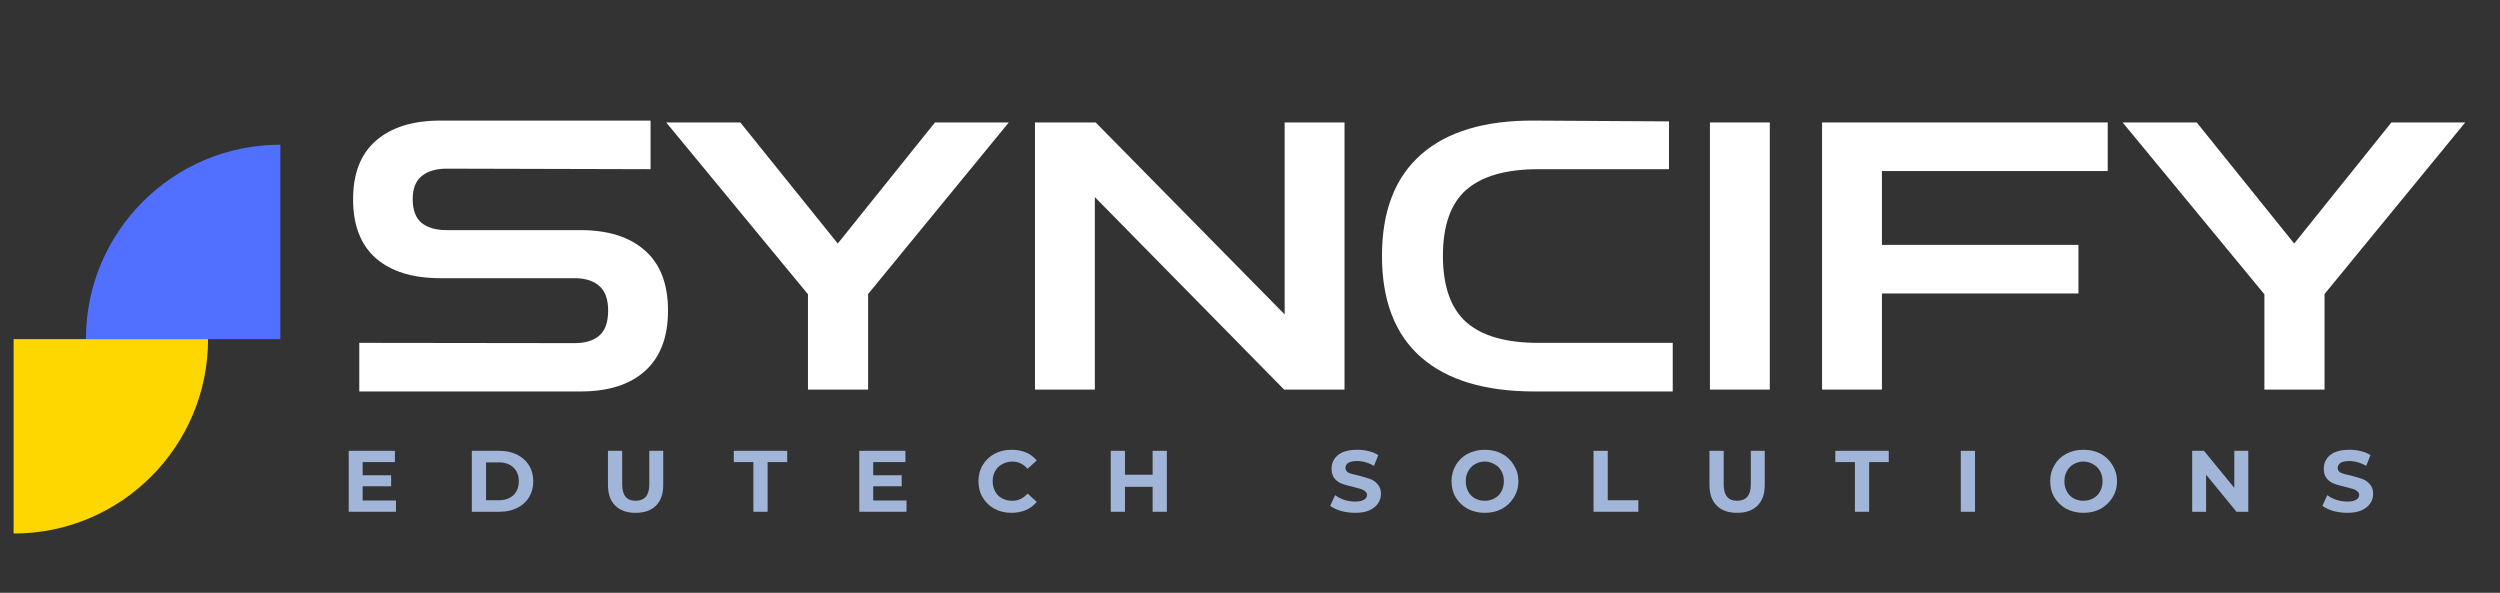 <svg xmlns="http://www.w3.org/2000/svg" xmlns:xlink="http://www.w3.org/1999/xlink" width="194" zoomAndPan="magnify" viewBox="0 0 145.5 34.5" height="46" preserveAspectRatio="xMidYMid meet" version="1.2"><rect x="0" y="0" width="145.5" height="34.5" fill="#333333" stroke="none"/><defs><clipPath id="e20ed52bfd"><path d="M 5 8.422 L 16.316 8.422 L 16.316 20 L 5 20 Z M 5 8.422 "/></clipPath><clipPath id="00b138d520"><path d="M 0.793 19 L 13 19 L 13 31.34 L 0.793 31.34 Z M 0.793 19 "/></clipPath></defs><g id="76f5b4b284"><g clip-rule="nonzero" clip-path="url(#e20ed52bfd)"><path style=" stroke:none;fill-rule:nonzero;fill:#5170ff;fill-opacity:1;" d="M 16.316 8.422 L 16.316 19.738 L 5 19.738 C 5 13.488 10.066 8.422 16.316 8.422 Z M 16.316 8.422 "/></g><g clip-rule="nonzero" clip-path="url(#00b138d520)"><path style=" stroke:none;fill-rule:nonzero;fill:#ffd700;fill-opacity:1;" d="M 0.793 31.051 L 0.793 19.738 L 12.109 19.738 C 12.109 25.988 7.043 31.051 0.793 31.051 Z M 0.793 31.051 "/></g><g style="fill:#a1b5d8;fill-opacity:1;"><g transform="translate(19.873, 29.785)"><path style="stroke:none" d="M 3.172 -0.656 L 3.172 0 L 0.422 0 L 0.422 -3.547 L 3.109 -3.547 L 3.109 -2.891 L 1.234 -2.891 L 1.234 -2.125 L 2.891 -2.125 L 2.891 -1.484 L 1.234 -1.484 L 1.234 -0.656 Z M 3.172 -0.656 "/></g></g><g style="fill:#a1b5d8;fill-opacity:1;"><g transform="translate(27.038, 29.785)"><path style="stroke:none" d="M 0.422 -3.547 L 2.031 -3.547 C 2.414 -3.547 2.754 -3.473 3.047 -3.328 C 3.348 -3.18 3.582 -2.973 3.75 -2.703 C 3.914 -2.441 4 -2.133 4 -1.781 C 4 -1.426 3.914 -1.113 3.75 -0.844 C 3.582 -0.57 3.348 -0.363 3.047 -0.219 C 2.754 -0.07 2.414 0 2.031 0 L 0.422 0 Z M 2 -0.672 C 2.352 -0.672 2.633 -0.77 2.844 -0.969 C 3.051 -1.164 3.156 -1.438 3.156 -1.781 C 3.156 -2.113 3.051 -2.379 2.844 -2.578 C 2.633 -2.773 2.352 -2.875 2 -2.875 L 1.25 -2.875 L 1.25 -0.672 Z M 2 -0.672 "/></g></g><g style="fill:#a1b5d8;fill-opacity:1;"><g transform="translate(34.992, 29.785)"><path style="stroke:none" d="M 2 0.062 C 1.488 0.062 1.094 -0.078 0.812 -0.359 C 0.531 -0.641 0.391 -1.039 0.391 -1.562 L 0.391 -3.547 L 1.219 -3.547 L 1.219 -1.594 C 1.219 -0.957 1.477 -0.641 2 -0.641 C 2.258 -0.641 2.457 -0.719 2.594 -0.875 C 2.727 -1.031 2.797 -1.27 2.797 -1.594 L 2.797 -3.547 L 3.609 -3.547 L 3.609 -1.562 C 3.609 -1.039 3.469 -0.641 3.188 -0.359 C 2.906 -0.078 2.508 0.062 2 0.062 Z M 2 0.062 "/></g></g><g style="fill:#a1b5d8;fill-opacity:1;"><g transform="translate(42.691, 29.785)"><path style="stroke:none" d="M 1.156 -2.891 L 0.016 -2.891 L 0.016 -3.547 L 3.125 -3.547 L 3.125 -2.891 L 1.984 -2.891 L 1.984 0 L 1.156 0 Z M 1.156 -2.891 "/></g></g><g style="fill:#a1b5d8;fill-opacity:1;"><g transform="translate(49.587, 29.785)"><path style="stroke:none" d="M 3.172 -0.656 L 3.172 0 L 0.422 0 L 0.422 -3.547 L 3.109 -3.547 L 3.109 -2.891 L 1.234 -2.891 L 1.234 -2.125 L 2.891 -2.125 L 2.891 -1.484 L 1.234 -1.484 L 1.234 -0.656 Z M 3.172 -0.656 "/></g></g><g style="fill:#a1b5d8;fill-opacity:1;"><g transform="translate(56.743, 29.785)"><path style="stroke:none" d="M 2.125 0.062 C 1.758 0.062 1.43 -0.016 1.141 -0.172 C 0.848 -0.328 0.617 -0.547 0.453 -0.828 C 0.285 -1.109 0.203 -1.426 0.203 -1.781 C 0.203 -2.133 0.285 -2.445 0.453 -2.719 C 0.617 -3 0.848 -3.219 1.141 -3.375 C 1.43 -3.531 1.758 -3.609 2.125 -3.609 C 2.438 -3.609 2.719 -3.555 2.969 -3.453 C 3.219 -3.348 3.426 -3.191 3.594 -2.984 L 3.062 -2.5 C 2.82 -2.781 2.523 -2.922 2.172 -2.922 C 1.953 -2.922 1.754 -2.867 1.578 -2.766 C 1.398 -2.672 1.266 -2.535 1.172 -2.359 C 1.078 -2.191 1.031 -2 1.031 -1.781 C 1.031 -1.562 1.078 -1.363 1.172 -1.188 C 1.266 -1.008 1.398 -0.875 1.578 -0.781 C 1.754 -0.688 1.953 -0.641 2.172 -0.641 C 2.523 -0.641 2.82 -0.781 3.062 -1.062 L 3.594 -0.578 C 3.426 -0.367 3.211 -0.207 2.953 -0.094 C 2.703 0.008 2.426 0.062 2.125 0.062 Z M 2.125 0.062 "/></g></g><g style="fill:#a1b5d8;fill-opacity:1;"><g transform="translate(64.223, 29.785)"><path style="stroke:none" d="M 3.688 -3.547 L 3.688 0 L 2.859 0 L 2.859 -1.453 L 1.25 -1.453 L 1.25 0 L 0.422 0 L 0.422 -3.547 L 1.25 -3.547 L 1.25 -2.156 L 2.859 -2.156 L 2.859 -3.547 Z M 3.688 -3.547 "/></g></g><g style="fill:#a1b5d8;fill-opacity:1;"><g transform="translate(72.086, 29.785)"><path style="stroke:none" d=""/></g></g><g style="fill:#a1b5d8;fill-opacity:1;"><g transform="translate(77.278, 29.785)"><path style="stroke:none" d="M 1.594 0.062 C 1.312 0.062 1.035 0.023 0.766 -0.047 C 0.504 -0.129 0.297 -0.227 0.141 -0.344 L 0.422 -0.969 C 0.578 -0.852 0.758 -0.758 0.969 -0.688 C 1.176 -0.625 1.383 -0.594 1.594 -0.594 C 1.82 -0.594 1.992 -0.629 2.109 -0.703 C 2.223 -0.773 2.281 -0.867 2.281 -0.984 C 2.281 -1.066 2.242 -1.133 2.172 -1.188 C 2.109 -1.25 2.023 -1.297 1.922 -1.328 C 1.816 -1.359 1.68 -1.395 1.516 -1.438 C 1.242 -1.5 1.02 -1.562 0.844 -1.625 C 0.664 -1.688 0.516 -1.789 0.391 -1.938 C 0.273 -2.082 0.219 -2.273 0.219 -2.516 C 0.219 -2.711 0.27 -2.895 0.375 -3.062 C 0.488 -3.238 0.656 -3.375 0.875 -3.469 C 1.102 -3.562 1.383 -3.609 1.719 -3.609 C 1.938 -3.609 2.156 -3.582 2.375 -3.531 C 2.594 -3.477 2.781 -3.398 2.938 -3.297 L 2.688 -2.672 C 2.363 -2.859 2.035 -2.953 1.703 -2.953 C 1.473 -2.953 1.301 -2.914 1.188 -2.844 C 1.082 -2.77 1.031 -2.672 1.031 -2.547 C 1.031 -2.422 1.094 -2.328 1.219 -2.266 C 1.344 -2.211 1.535 -2.16 1.797 -2.109 C 2.066 -2.035 2.289 -1.969 2.469 -1.906 C 2.645 -1.844 2.789 -1.738 2.906 -1.594 C 3.031 -1.457 3.094 -1.273 3.094 -1.047 C 3.094 -0.836 3.035 -0.648 2.922 -0.484 C 2.805 -0.316 2.633 -0.18 2.406 -0.078 C 2.188 0.016 1.914 0.062 1.594 0.062 Z M 1.594 0.062 "/></g></g><g style="fill:#a1b5d8;fill-opacity:1;"><g transform="translate(84.276, 29.785)"><path style="stroke:none" d="M 2.141 0.062 C 1.773 0.062 1.441 -0.016 1.141 -0.172 C 0.848 -0.336 0.617 -0.555 0.453 -0.828 C 0.285 -1.109 0.203 -1.426 0.203 -1.781 C 0.203 -2.125 0.285 -2.438 0.453 -2.719 C 0.617 -3 0.848 -3.219 1.141 -3.375 C 1.441 -3.531 1.773 -3.609 2.141 -3.609 C 2.516 -3.609 2.848 -3.531 3.141 -3.375 C 3.43 -3.219 3.66 -3 3.828 -2.719 C 4.004 -2.438 4.094 -2.125 4.094 -1.781 C 4.094 -1.426 4.004 -1.109 3.828 -0.828 C 3.66 -0.555 3.43 -0.336 3.141 -0.172 C 2.848 -0.016 2.516 0.062 2.141 0.062 Z M 2.141 -0.641 C 2.348 -0.641 2.535 -0.688 2.703 -0.781 C 2.879 -0.875 3.016 -1.008 3.109 -1.188 C 3.203 -1.363 3.25 -1.562 3.25 -1.781 C 3.25 -2 3.203 -2.191 3.109 -2.359 C 3.016 -2.535 2.879 -2.672 2.703 -2.766 C 2.535 -2.867 2.348 -2.922 2.141 -2.922 C 1.93 -2.922 1.738 -2.867 1.562 -2.766 C 1.395 -2.672 1.266 -2.535 1.172 -2.359 C 1.078 -2.191 1.031 -2 1.031 -1.781 C 1.031 -1.562 1.078 -1.363 1.172 -1.188 C 1.266 -1.008 1.395 -0.875 1.562 -0.781 C 1.738 -0.688 1.93 -0.641 2.141 -0.641 Z M 2.141 -0.641 "/></g></g><g style="fill:#a1b5d8;fill-opacity:1;"><g transform="translate(92.321, 29.785)"><path style="stroke:none" d="M 0.422 -3.547 L 1.25 -3.547 L 1.25 -0.672 L 3.031 -0.672 L 3.031 0 L 0.422 0 Z M 0.422 -3.547 "/></g></g><g style="fill:#a1b5d8;fill-opacity:1;"><g transform="translate(99.1, 29.785)"><path style="stroke:none" d="M 2 0.062 C 1.488 0.062 1.094 -0.078 0.812 -0.359 C 0.531 -0.641 0.391 -1.039 0.391 -1.562 L 0.391 -3.547 L 1.219 -3.547 L 1.219 -1.594 C 1.219 -0.957 1.477 -0.641 2 -0.641 C 2.258 -0.641 2.457 -0.719 2.594 -0.875 C 2.727 -1.031 2.797 -1.27 2.797 -1.594 L 2.797 -3.547 L 3.609 -3.547 L 3.609 -1.562 C 3.609 -1.039 3.469 -0.641 3.188 -0.359 C 2.906 -0.078 2.508 0.062 2 0.062 Z M 2 0.062 "/></g></g><g style="fill:#a1b5d8;fill-opacity:1;"><g transform="translate(106.8, 29.785)"><path style="stroke:none" d="M 1.156 -2.891 L 0.016 -2.891 L 0.016 -3.547 L 3.125 -3.547 L 3.125 -2.891 L 1.984 -2.891 L 1.984 0 L 1.156 0 Z M 1.156 -2.891 "/></g></g><g style="fill:#a1b5d8;fill-opacity:1;"><g transform="translate(113.696, 29.785)"><path style="stroke:none" d="M 0.422 -3.547 L 1.25 -3.547 L 1.25 0 L 0.422 0 Z M 0.422 -3.547 "/></g></g><g style="fill:#a1b5d8;fill-opacity:1;"><g transform="translate(119.117, 29.785)"><path style="stroke:none" d="M 2.141 0.062 C 1.773 0.062 1.441 -0.016 1.141 -0.172 C 0.848 -0.336 0.617 -0.555 0.453 -0.828 C 0.285 -1.109 0.203 -1.426 0.203 -1.781 C 0.203 -2.125 0.285 -2.438 0.453 -2.719 C 0.617 -3 0.848 -3.219 1.141 -3.375 C 1.441 -3.531 1.773 -3.609 2.141 -3.609 C 2.516 -3.609 2.848 -3.531 3.141 -3.375 C 3.43 -3.219 3.66 -3 3.828 -2.719 C 4.004 -2.438 4.094 -2.125 4.094 -1.781 C 4.094 -1.426 4.004 -1.109 3.828 -0.828 C 3.66 -0.555 3.43 -0.336 3.141 -0.172 C 2.848 -0.016 2.516 0.062 2.141 0.062 Z M 2.141 -0.641 C 2.348 -0.641 2.535 -0.688 2.703 -0.781 C 2.879 -0.875 3.016 -1.008 3.109 -1.188 C 3.203 -1.363 3.25 -1.562 3.25 -1.781 C 3.25 -2 3.203 -2.191 3.109 -2.359 C 3.016 -2.535 2.879 -2.672 2.703 -2.766 C 2.535 -2.867 2.348 -2.922 2.141 -2.922 C 1.93 -2.922 1.738 -2.867 1.562 -2.766 C 1.395 -2.672 1.266 -2.535 1.172 -2.359 C 1.078 -2.191 1.031 -2 1.031 -1.781 C 1.031 -1.562 1.078 -1.363 1.172 -1.188 C 1.266 -1.008 1.395 -0.875 1.562 -0.781 C 1.738 -0.688 1.93 -0.641 2.141 -0.641 Z M 2.141 -0.641 "/></g></g><g style="fill:#a1b5d8;fill-opacity:1;"><g transform="translate(127.162, 29.785)"><path style="stroke:none" d="M 3.688 -3.547 L 3.688 0 L 3 0 L 1.234 -2.156 L 1.234 0 L 0.422 0 L 0.422 -3.547 L 1.109 -3.547 L 2.875 -1.391 L 2.875 -3.547 Z M 3.688 -3.547 "/></g></g><g style="fill:#a1b5d8;fill-opacity:1;"><g transform="translate(135.024, 29.785)"><path style="stroke:none" d="M 1.594 0.062 C 1.312 0.062 1.035 0.023 0.766 -0.047 C 0.504 -0.129 0.297 -0.227 0.141 -0.344 L 0.422 -0.969 C 0.578 -0.852 0.758 -0.758 0.969 -0.688 C 1.176 -0.625 1.383 -0.594 1.594 -0.594 C 1.82 -0.594 1.992 -0.629 2.109 -0.703 C 2.223 -0.773 2.281 -0.867 2.281 -0.984 C 2.281 -1.066 2.242 -1.133 2.172 -1.188 C 2.109 -1.25 2.023 -1.297 1.922 -1.328 C 1.816 -1.359 1.68 -1.395 1.516 -1.438 C 1.242 -1.5 1.02 -1.562 0.844 -1.625 C 0.664 -1.688 0.516 -1.789 0.391 -1.938 C 0.273 -2.082 0.219 -2.273 0.219 -2.516 C 0.219 -2.711 0.27 -2.895 0.375 -3.062 C 0.488 -3.238 0.656 -3.375 0.875 -3.469 C 1.102 -3.562 1.383 -3.609 1.719 -3.609 C 1.938 -3.609 2.156 -3.582 2.375 -3.531 C 2.594 -3.477 2.781 -3.398 2.938 -3.297 L 2.688 -2.672 C 2.363 -2.859 2.035 -2.953 1.703 -2.953 C 1.473 -2.953 1.301 -2.914 1.188 -2.844 C 1.082 -2.77 1.031 -2.672 1.031 -2.547 C 1.031 -2.422 1.094 -2.328 1.219 -2.266 C 1.344 -2.211 1.535 -2.16 1.797 -2.109 C 2.066 -2.035 2.289 -1.969 2.469 -1.906 C 2.645 -1.844 2.789 -1.738 2.906 -1.594 C 3.031 -1.457 3.094 -1.273 3.094 -1.047 C 3.094 -0.836 3.035 -0.648 2.922 -0.484 C 2.805 -0.316 2.633 -0.18 2.406 -0.078 C 2.188 0.016 1.914 0.062 1.594 0.062 Z M 1.594 0.062 "/></g></g><g style="fill:#ffffff;fill-opacity:1;"><g transform="translate(19.894, 22.674)"><path style="stroke:none" d="M 1.016 0.109 L 1.016 -2.719 L 13.531 -2.703 C 14.164 -2.703 14.648 -2.848 14.984 -3.141 C 15.328 -3.441 15.5 -3.926 15.5 -4.594 C 15.5 -5.258 15.328 -5.738 14.984 -6.031 C 14.648 -6.332 14.164 -6.484 13.531 -6.484 L 5.734 -6.484 C 4.129 -6.484 2.879 -6.867 1.984 -7.641 C 1.098 -8.422 0.656 -9.566 0.656 -11.078 C 0.656 -12.578 1.098 -13.711 1.984 -14.484 C 2.879 -15.266 4.129 -15.656 5.734 -15.656 L 17.969 -15.656 L 17.969 -12.828 L 6.109 -12.859 C 5.484 -12.859 4.992 -12.711 4.641 -12.422 C 4.297 -12.141 4.125 -11.691 4.125 -11.078 C 4.125 -10.453 4.297 -9.992 4.641 -9.703 C 4.992 -9.422 5.484 -9.281 6.109 -9.281 L 13.891 -9.281 C 15.504 -9.281 16.754 -8.883 17.641 -8.094 C 18.535 -7.312 18.984 -6.145 18.984 -4.594 C 18.984 -3.051 18.535 -1.879 17.641 -1.078 C 16.754 -0.285 15.504 0.109 13.891 0.109 Z M 1.016 0.109 "/></g></g><g style="fill:#ffffff;fill-opacity:1;"><g transform="translate(38.774, 22.674)"><path style="stroke:none" d="M 8.25 0 L 8.25 -5.547 L 0 -15.547 L 4.312 -15.547 L 9.984 -8.5 L 15.641 -15.547 L 19.938 -15.547 L 11.75 -5.562 L 11.75 0 Z M 8.25 0 "/></g></g><g style="fill:#ffffff;fill-opacity:1;"><g transform="translate(58.72, 22.674)"><path style="stroke:none" d="M 1.516 0 L 1.516 -15.547 L 5.047 -15.547 L 16.047 -4.375 L 16.047 -15.547 L 19.531 -15.547 L 19.531 0 L 16.016 0 L 5 -11.203 L 5 0 Z M 1.516 0 "/></g></g><g style="fill:#ffffff;fill-opacity:1;"><g transform="translate(79.775, 22.674)"><path style="stroke:none" d="M 9.531 0.109 C 6.656 0.109 4.457 -0.551 2.938 -1.875 C 1.414 -3.207 0.656 -5.176 0.656 -7.781 C 0.656 -10.383 1.414 -12.352 2.938 -13.688 C 4.457 -15.02 6.656 -15.676 9.531 -15.656 L 17.359 -15.609 L 17.359 -12.828 L 9.766 -12.828 C 7.879 -12.828 6.477 -12.426 5.562 -11.625 C 4.656 -10.832 4.203 -9.551 4.203 -7.781 C 4.203 -6.02 4.656 -4.734 5.562 -3.922 C 6.477 -3.117 7.879 -2.719 9.766 -2.719 L 17.578 -2.719 L 17.578 0.109 Z M 9.531 0.109 "/></g></g><g style="fill:#ffffff;fill-opacity:1;"><g transform="translate(98.002, 22.674)"><path style="stroke:none" d="M 1.516 0 L 1.516 -15.547 L 5 -15.547 L 5 0 Z M 1.516 0 "/></g></g><g style="fill:#ffffff;fill-opacity:1;"><g transform="translate(104.528, 22.674)"><path style="stroke:none" d="M 1.516 0 L 1.516 -15.547 L 18.141 -15.547 L 18.141 -12.719 L 5 -12.719 L 5 -8.422 L 16.438 -8.422 L 16.438 -5.594 L 5 -5.594 L 5 0 Z M 1.516 0 "/></g></g><g style="fill:#ffffff;fill-opacity:1;"><g transform="translate(123.538, 22.674)"><path style="stroke:none" d="M 8.25 0 L 8.25 -5.547 L 0 -15.547 L 4.312 -15.547 L 9.984 -8.5 L 15.641 -15.547 L 19.938 -15.547 L 11.75 -5.562 L 11.75 0 Z M 8.25 0 "/></g></g></g></svg>